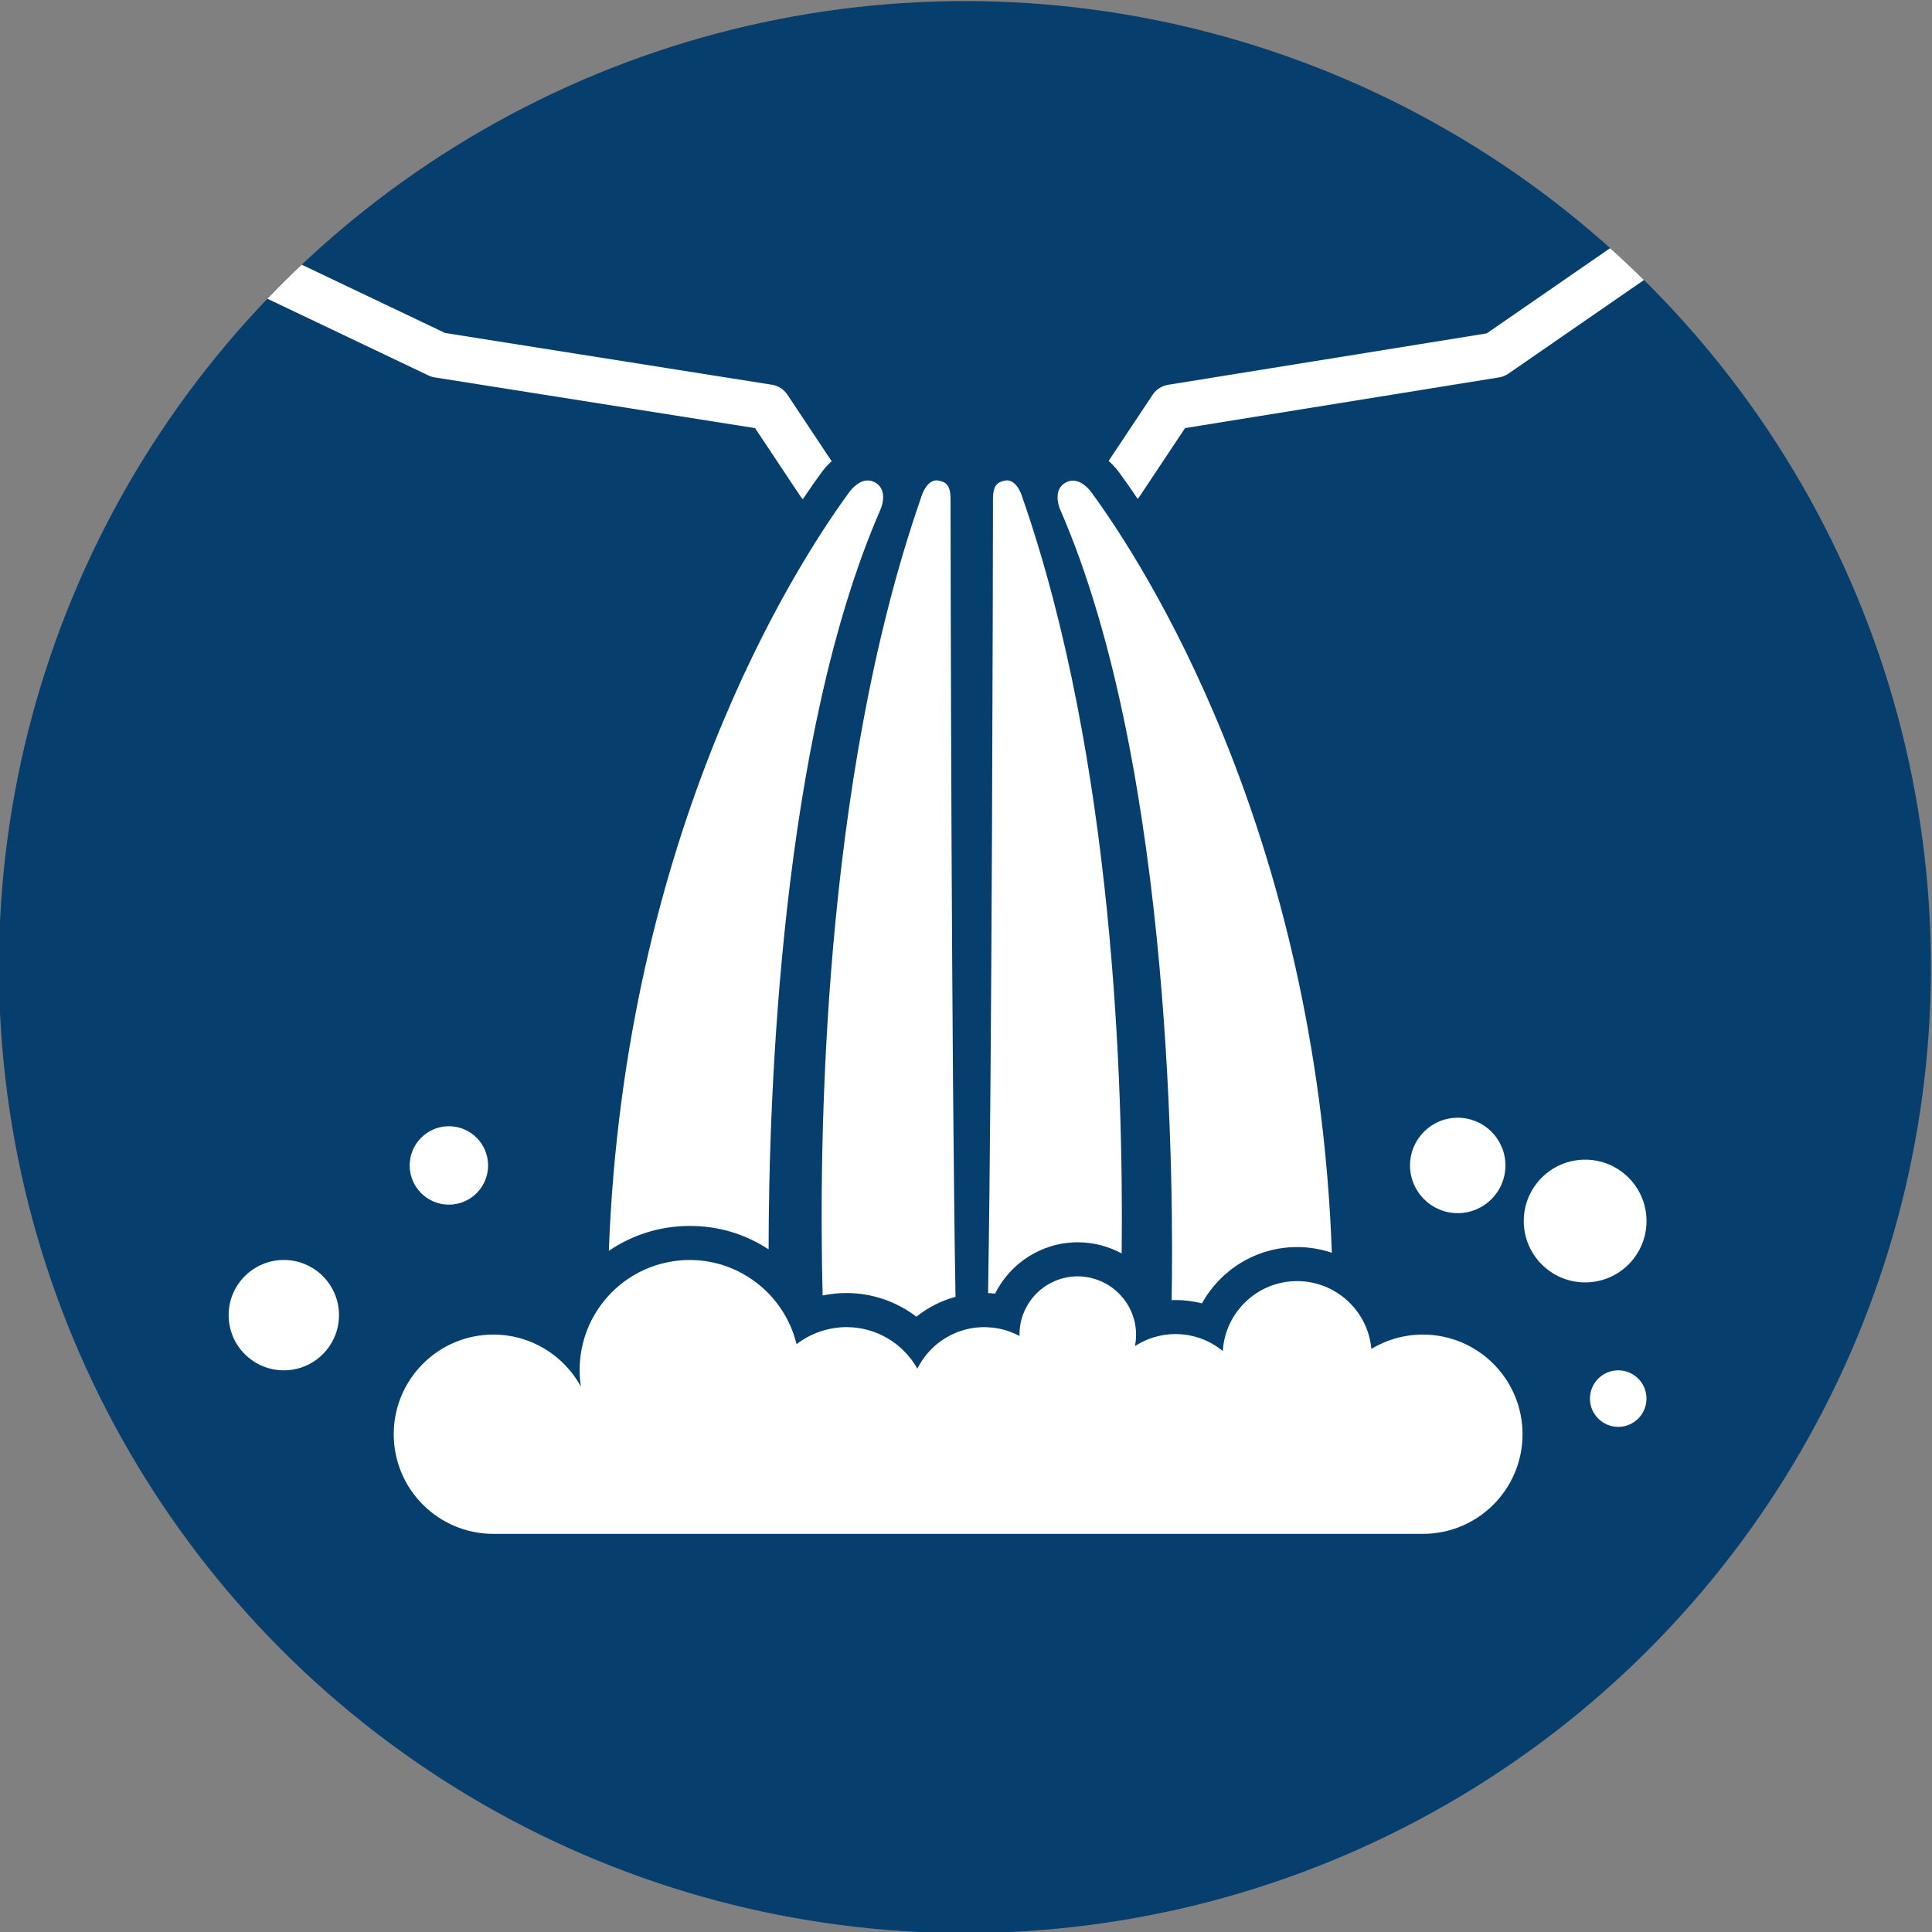 <?xml version="1.0" encoding="UTF-8"?>
<svg xmlns="http://www.w3.org/2000/svg" id="b" data-name="FG" viewBox="0 0 595.28 595.28">
  <rect x="0" y="0" width="595.28" height="595.28" fill="#808080" stroke="none"/>
  <defs>
    <style>
      .c {
        fill: #063f6e;
      }

      .c, .d {
        stroke-width: 0px;
      }

      .d {
        fill: #fff;
      }
    </style>
  </defs>
  <circle class="c" cx="297.31" cy="297.97" r="297.64"></circle>
  <circle class="d" cx="87.45" cy="405.22" r="17"></circle>
  <circle class="d" cx="488.41" cy="376.22" r="18.91"></circle>
  <circle class="d" cx="138.31" cy="359.09" r="12.08"></circle>
  <circle class="d" cx="498.6" cy="430.93" r="8.71"></circle>
  <circle class="d" cx="449.15" cy="359.09" r="14.7"></circle>
  <path class="d" d="m187.6,385.39c7.11-4.83,15.68-7.66,24.9-7.66s17.29,2.63,24.32,7.22c.04-46.83,3.65-157.41,34.49-228,0,0,.14-.33.31-.85h0s0,0,0,0c.02-.07.04-.14.06-.22.02-.06.04-.13.06-.2.02-.07.04-.14.06-.21.03-.1.05-.2.07-.3.01-.06.03-.11.04-.17.03-.16.07-.34.09-.51,0-.05.01-.09.02-.14.02-.14.04-.29.05-.44,0-.06.01-.12.01-.18.01-.16.02-.31.02-.48,0-.04,0-.08,0-.13,0-.21,0-.41-.03-.62,0-.03,0-.05-.01-.08-.02-.18-.05-.36-.08-.53-.01-.06-.02-.11-.04-.17-.04-.16-.08-.32-.13-.47-.02-.05-.03-.1-.05-.15-.07-.2-.16-.4-.26-.59,0-.02-.02-.03-.03-.05-.09-.17-.2-.34-.32-.5-.04-.05-.08-.1-.13-.16-.11-.13-.22-.25-.35-.37-.05-.05-.1-.1-.15-.15-.18-.16-.37-.31-.6-.45-.89-.56-1.75-.79-2.56-.79-3.34,0-5.86,3.84-5.86,3.84-.22.3-.45.61-.68.94-16.13,22.28-68.41,103.99-73.23,232.55Z"></path>
  <path class="d" d="m278.3,142.11h-.14s.05.04.07.07c.02-.02.05-.04.07-.07Z"></path>
  <path class="d" d="m299.43,142.11h-.04s.02.01.02.02c0,0,.02-.01.02-.02Z"></path>
  <path class="d" d="m82.41,92.05l49.64,23.65c.61.29,1.25.49,1.92.59l98.68,15.62,14.02,21.07c.2.31.44.59.68.85,2.22-3.31,4.11-5.98,5.58-7.99.53-.77,1.66-2.25,3.33-3.74h-.02l-13.64-20.51c-1.08-1.63-2.8-2.73-4.73-3.04l-100.72-15.95-44.19-21.05c-3.61,3.41-7.13,6.9-10.56,10.48Z"></path>
  <path class="d" d="m326.55,150.38c-.04.07-.08.13-.12.2-.09.17-.17.35-.24.53-.04.11-.07.21-.1.32-.02.08-.05.17-.07.26-.03.13-.05.25-.08.38-.01.06-.02.12-.03.18-.32,2.34.73,4.72.73,4.72,35.16,80.46,34.93,212.89,34.36,243.62.38-.01.76-.03,1.15-.03,2.78,0,5.53.35,8.2,1.02,5.72-10.36,16.76-17.34,29.3-17.34,3.69,0,7.3.6,10.72,1.76-4.75-130.77-58.63-213.2-73.93-234.08,0,0-2.52-3.84-5.86-3.84-.81,0-1.67.23-2.56.79-.22.14-.42.29-.6.45-.06.05-.11.11-.16.16-.12.11-.22.23-.32.35-.05.06-.11.13-.15.2-.09.12-.17.24-.24.37Z"></path>
  <path class="d" d="m253.46,399.16c2.39-.5,4.84-.76,7.34-.76,7.9,0,15.45,2.64,21.56,7.29,3.54-2.84,7.63-4.92,12.05-6.12-1.25-72.47-1.51-222.87-1.53-243.47h0c0-.81,0-1.4,0-1.8,0-.02,0-.04,0-.06,0-.09,0-.17,0-.24,0-.1,0-.17,0-.21,0-3.85-1.05-5.3-3.85-5.74-.17-.03-.33-.04-.49-.04-3.41,0-4.86,5.64-4.86,5.64-30.41,87.66-31.42,198.29-30.21,245.5Z"></path>
  <path class="d" d="m306.61,398.57c4.66-9.36,14.33-15.8,25.48-15.8,4.89,0,9.48,1.26,13.51,3.44.6-52.39-2.55-152.13-30.45-232.55,0,0-1.46-5.64-4.86-5.64-.16,0-.33.01-.49.04-2.8.43-3.85,1.89-3.85,5.74,0,.04,0,.12,0,.22,0,.03,0,.06,0,.09,0,.2,0,.48,0,.85,0,.33,0,.7,0,1.15h0c-.03,20.49-.28,169.43-1.51,242.32.73.03,1.46.07,2.18.14Z"></path>
  <path class="d" d="m438.4,411.21c-5.8,0-11.23,1.61-15.86,4.41-.7-7.82-5.32-14.49-11.87-18.08h0s0,0,0,0c-.4-.22-.8-.42-1.21-.62-.05-.03-.11-.05-.16-.07-.67-.31-1.36-.59-2.06-.83-.2-.07-.4-.14-.6-.21-.31-.1-.63-.19-.95-.28-.39-.11-.78-.2-1.17-.28-.26-.06-.53-.11-.8-.16-.51-.09-1.02-.17-1.54-.22-.19-.02-.37-.04-.56-.05-.64-.05-1.29-.09-1.95-.09-12.21,0-22.17,9.53-22.91,21.55-3.97-3.27-9.05-5.23-14.59-5.23-4.6,0-8.88,1.37-12.48,3.7.23-1.14.35-2.32.35-3.52,0-4.65-1.78-8.88-4.69-12.06h0s0,0,0,0c-.41-.45-.84-.87-1.29-1.28,0,0-.01-.01-.02-.02-.44-.39-.89-.76-1.37-1.11-.03-.02-.05-.04-.08-.06-.45-.33-.92-.63-1.4-.92-.06-.03-.11-.07-.17-.1-.45-.26-.91-.5-1.39-.72-.09-.04-.18-.09-.27-.13-.44-.2-.9-.37-1.36-.53-.13-.05-.25-.1-.38-.14-.44-.14-.88-.26-1.33-.37-.16-.04-.31-.09-.47-.12-.45-.1-.9-.16-1.36-.22-.17-.02-.33-.06-.49-.08-.62-.07-1.26-.1-1.9-.1-9.92,0-17.95,8.04-17.95,17.95,0,.15.02.29.02.43-.39-.21-.78-.41-1.18-.59-.17-.08-.35-.15-.53-.23-.23-.1-.45-.2-.68-.29-.24-.09-.48-.18-.72-.27-.17-.06-.33-.12-.5-.18-.28-.1-.57-.18-.86-.26-.13-.04-.25-.08-.38-.11-.32-.09-.65-.17-.98-.24-.09-.02-.18-.04-.27-.06-.36-.08-.72-.14-1.09-.2-.06,0-.12-.02-.18-.03-.39-.06-.78-.11-1.18-.15-.03,0-.06,0-.1,0-.42-.04-.84-.07-1.27-.09,0,0,0,0,0,0h0c-.33-.01-.66-.03-.99-.03-3.05,0-5.96.61-8.62,1.69h0s0,0,0,0c-1.93.79-3.73,1.83-5.36,3.08-.04.03-.09.07-.13.1-.48.38-.95.77-1.4,1.19-.05.05-.11.1-.16.15-.94.89-1.81,1.85-2.6,2.88-.1.13-.19.26-.29.39-.28.39-.55.79-.81,1.19-.1.15-.19.3-.28.45-.33.54-.64,1.09-.92,1.66-4.31-7.63-12.48-12.79-21.87-12.79-.65,0-1.3.03-1.94.08-.35.03-.7.07-1.05.12-.26.03-.51.06-.77.1-.47.07-.92.16-1.38.25-.1.02-.2.04-.31.07-.53.12-1.04.25-1.56.4,0,0,0,0,0,0h0c-3.06.89-5.89,2.34-8.35,4.24-1.44-5.95-4.44-11.28-8.54-15.54h0s0,0,0,0c-.77-.8-1.58-1.56-2.42-2.28,0,0,0,0,0,0-.4-.34-.81-.67-1.22-.99-.06-.05-.12-.09-.18-.14-.37-.28-.74-.55-1.12-.82-.07-.05-.14-.1-.21-.15-.4-.28-.81-.55-1.22-.81-.04-.02-.07-.05-.11-.07-.92-.58-1.87-1.11-2.85-1.6-.07-.03-.13-.06-.2-.1-.4-.2-.81-.39-1.22-.57-.12-.05-.25-.11-.38-.16-.37-.16-.74-.31-1.11-.45-.14-.05-.27-.11-.41-.16-.39-.14-.78-.28-1.17-.41-.12-.04-.23-.08-.35-.12-1.02-.32-2.06-.6-3.12-.82-.15-.03-.29-.06-.44-.09-.38-.08-.76-.15-1.14-.21-.19-.03-.37-.06-.56-.09-.35-.05-.71-.1-1.07-.14-.19-.02-.39-.04-.59-.06-.37-.04-.75-.06-1.13-.09-.17-.01-.35-.03-.52-.03-.55-.03-1.1-.04-1.66-.04-.61,0-1.21.02-1.81.05-.2.01-.39.03-.58.04-.4.03-.81.06-1.2.1-.23.02-.45.06-.68.09-.36.05-.72.09-1.08.15-.24.04-.47.08-.7.13-.34.06-.69.12-1.03.2-.23.05-.47.11-.7.16-.34.08-.67.16-1.01.25-.23.06-.45.13-.68.19-.33.1-.67.2-.99.3-.22.07-.44.15-.65.22-.33.12-.66.24-.99.36-.21.08-.41.16-.62.24-.33.14-.67.28-.99.42-.19.08-.38.17-.57.26-.34.16-.68.32-1.01.49-.17.09-.34.17-.51.26-.35.19-.7.38-1.04.57-.15.08-.3.17-.44.25-.37.22-.73.45-1.09.68-.11.07-.23.14-.34.22-.4.27-.8.55-1.19.83-.06.05-.13.09-.19.14-1.86,1.37-3.58,2.93-5.12,4.65,0,0,0,0,0,0h0c-5.39,6-8.68,13.94-8.68,22.65,0,1.73.13,3.43.38,5.09-5.21-9.54-15.33-16.01-26.96-16.01-16.96,0-30.7,13.75-30.7,30.7s13.74,30.7,30.7,30.7h286.4c16.96,0,30.7-13.75,30.7-30.7s-13.74-30.7-30.7-30.7Z"></path>
  <path class="d" d="m496.09,76.47l-38,26.25-98.21,15.85c-1.92.31-3.63,1.41-4.71,3.03l-13.58,20.41c1.73,1.53,2.89,3.05,3.44,3.83,1.45,1.99,3.32,4.62,5.51,7.88.21-.23.4-.48.57-.74l14.03-21.08,96.76-15.62c1.03-.17,2.01-.56,2.86-1.15l41.76-28.85c-3.39-3.35-6.87-6.63-10.42-9.82Z"></path>
</svg>

